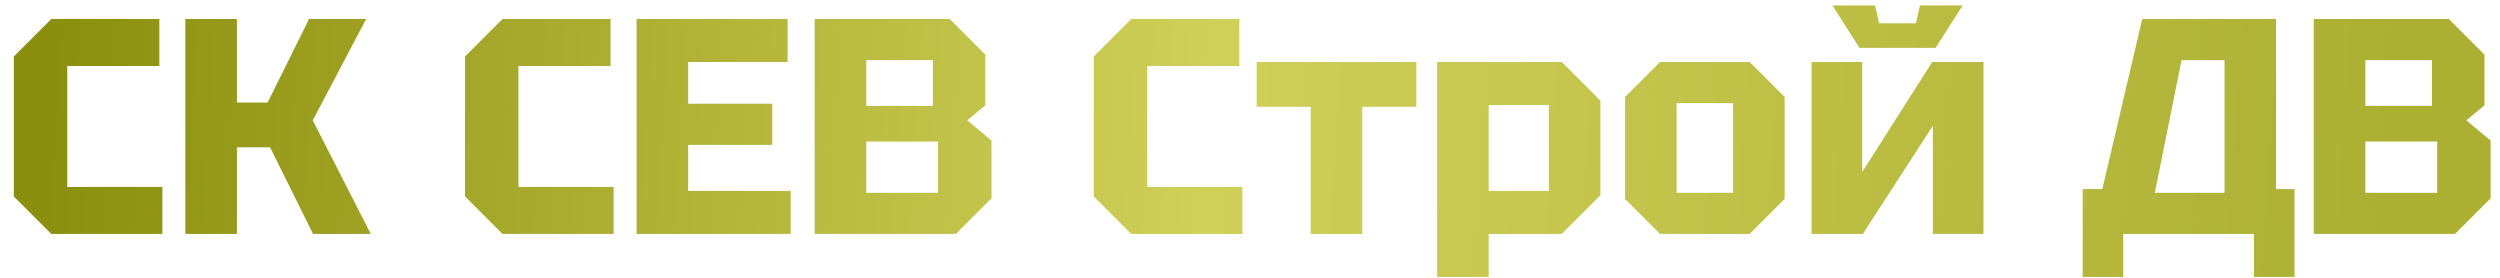 <?xml version="1.0" encoding="UTF-8"?> <svg xmlns="http://www.w3.org/2000/svg" width="171" height="19" viewBox="0 0 171 19" fill="none"><path d="M0.945 13.438V3.862L3.507 1.3H10.899V4.513H4.599V12.787H11.109V16H3.507L0.945 13.438ZM12.677 16V1.3H16.205V7.012H18.305L21.14 1.3H25.046L21.392 8.23L25.361 16H21.413L18.473 10.078H16.205V16H12.677ZM31.809 13.438V3.862L34.371 1.3H41.763V4.513H35.463V12.787H41.973V16H34.371L31.809 13.438ZM43.541 16V1.3H53.873V4.24H47.069V7.096H52.823V9.91H47.069V13.06H54.083V16H43.541ZM59.251 7.243H63.808V4.114H59.251V7.243ZM59.251 13.186H64.165V9.679H59.251V13.186ZM67.399 3.736V7.201L66.16 8.23L67.819 9.616V13.564L65.383 16H55.723V1.3H64.963L67.399 3.736ZM74.814 13.438V3.862L77.376 1.3H84.768V4.513H78.468V12.787H84.978V16H77.376L74.814 13.438ZM93.182 16H89.654V7.306H85.958V4.24H96.878V7.306H93.182V16ZM98.297 18.94V4.24H106.823L109.469 6.886V13.354L106.823 16H101.825V18.94H98.297ZM105.941 7.18H101.825V13.06H105.941V7.18ZM111.152 13.606V6.634L113.546 4.24H119.678L122.072 6.634V13.606L119.678 16H113.546L111.152 13.606ZM114.68 13.186H118.544V7.054H114.68V13.186ZM135.671 16H132.206V8.608L127.418 16H123.911V4.24H127.376V11.758L132.164 4.24H135.671V16ZM131.324 0.376H134.243L132.395 3.274H127.187L125.339 0.376H128.258L128.531 1.594H131.051L131.324 0.376ZM142.455 18.94V12.934H143.799L146.529 1.3H155.685V12.934H156.945V18.94H154.173V16H145.227V18.94H142.455ZM147.39 13.186H152.157V4.114H149.217L147.39 13.186ZM161.79 7.243H166.347V4.114H161.79V7.243ZM161.79 13.186H166.704V9.679H161.79V13.186ZM169.938 3.736V7.201L168.699 8.23L170.358 9.616V13.564L167.922 16H158.262V1.3H167.502L169.938 3.736Z" fill="url(#paint0_linear_150_574)"></path><defs><linearGradient id="paint0_linear_150_574" x1="3.5" y1="5.5" x2="163.5" y2="16" gradientUnits="userSpaceOnUse"><stop stop-color="#8B8F0E"></stop><stop offset="0.495" stop-color="#D0D059"></stop><stop offset="1" stop-color="#ABAF32"></stop></linearGradient></defs></svg> 